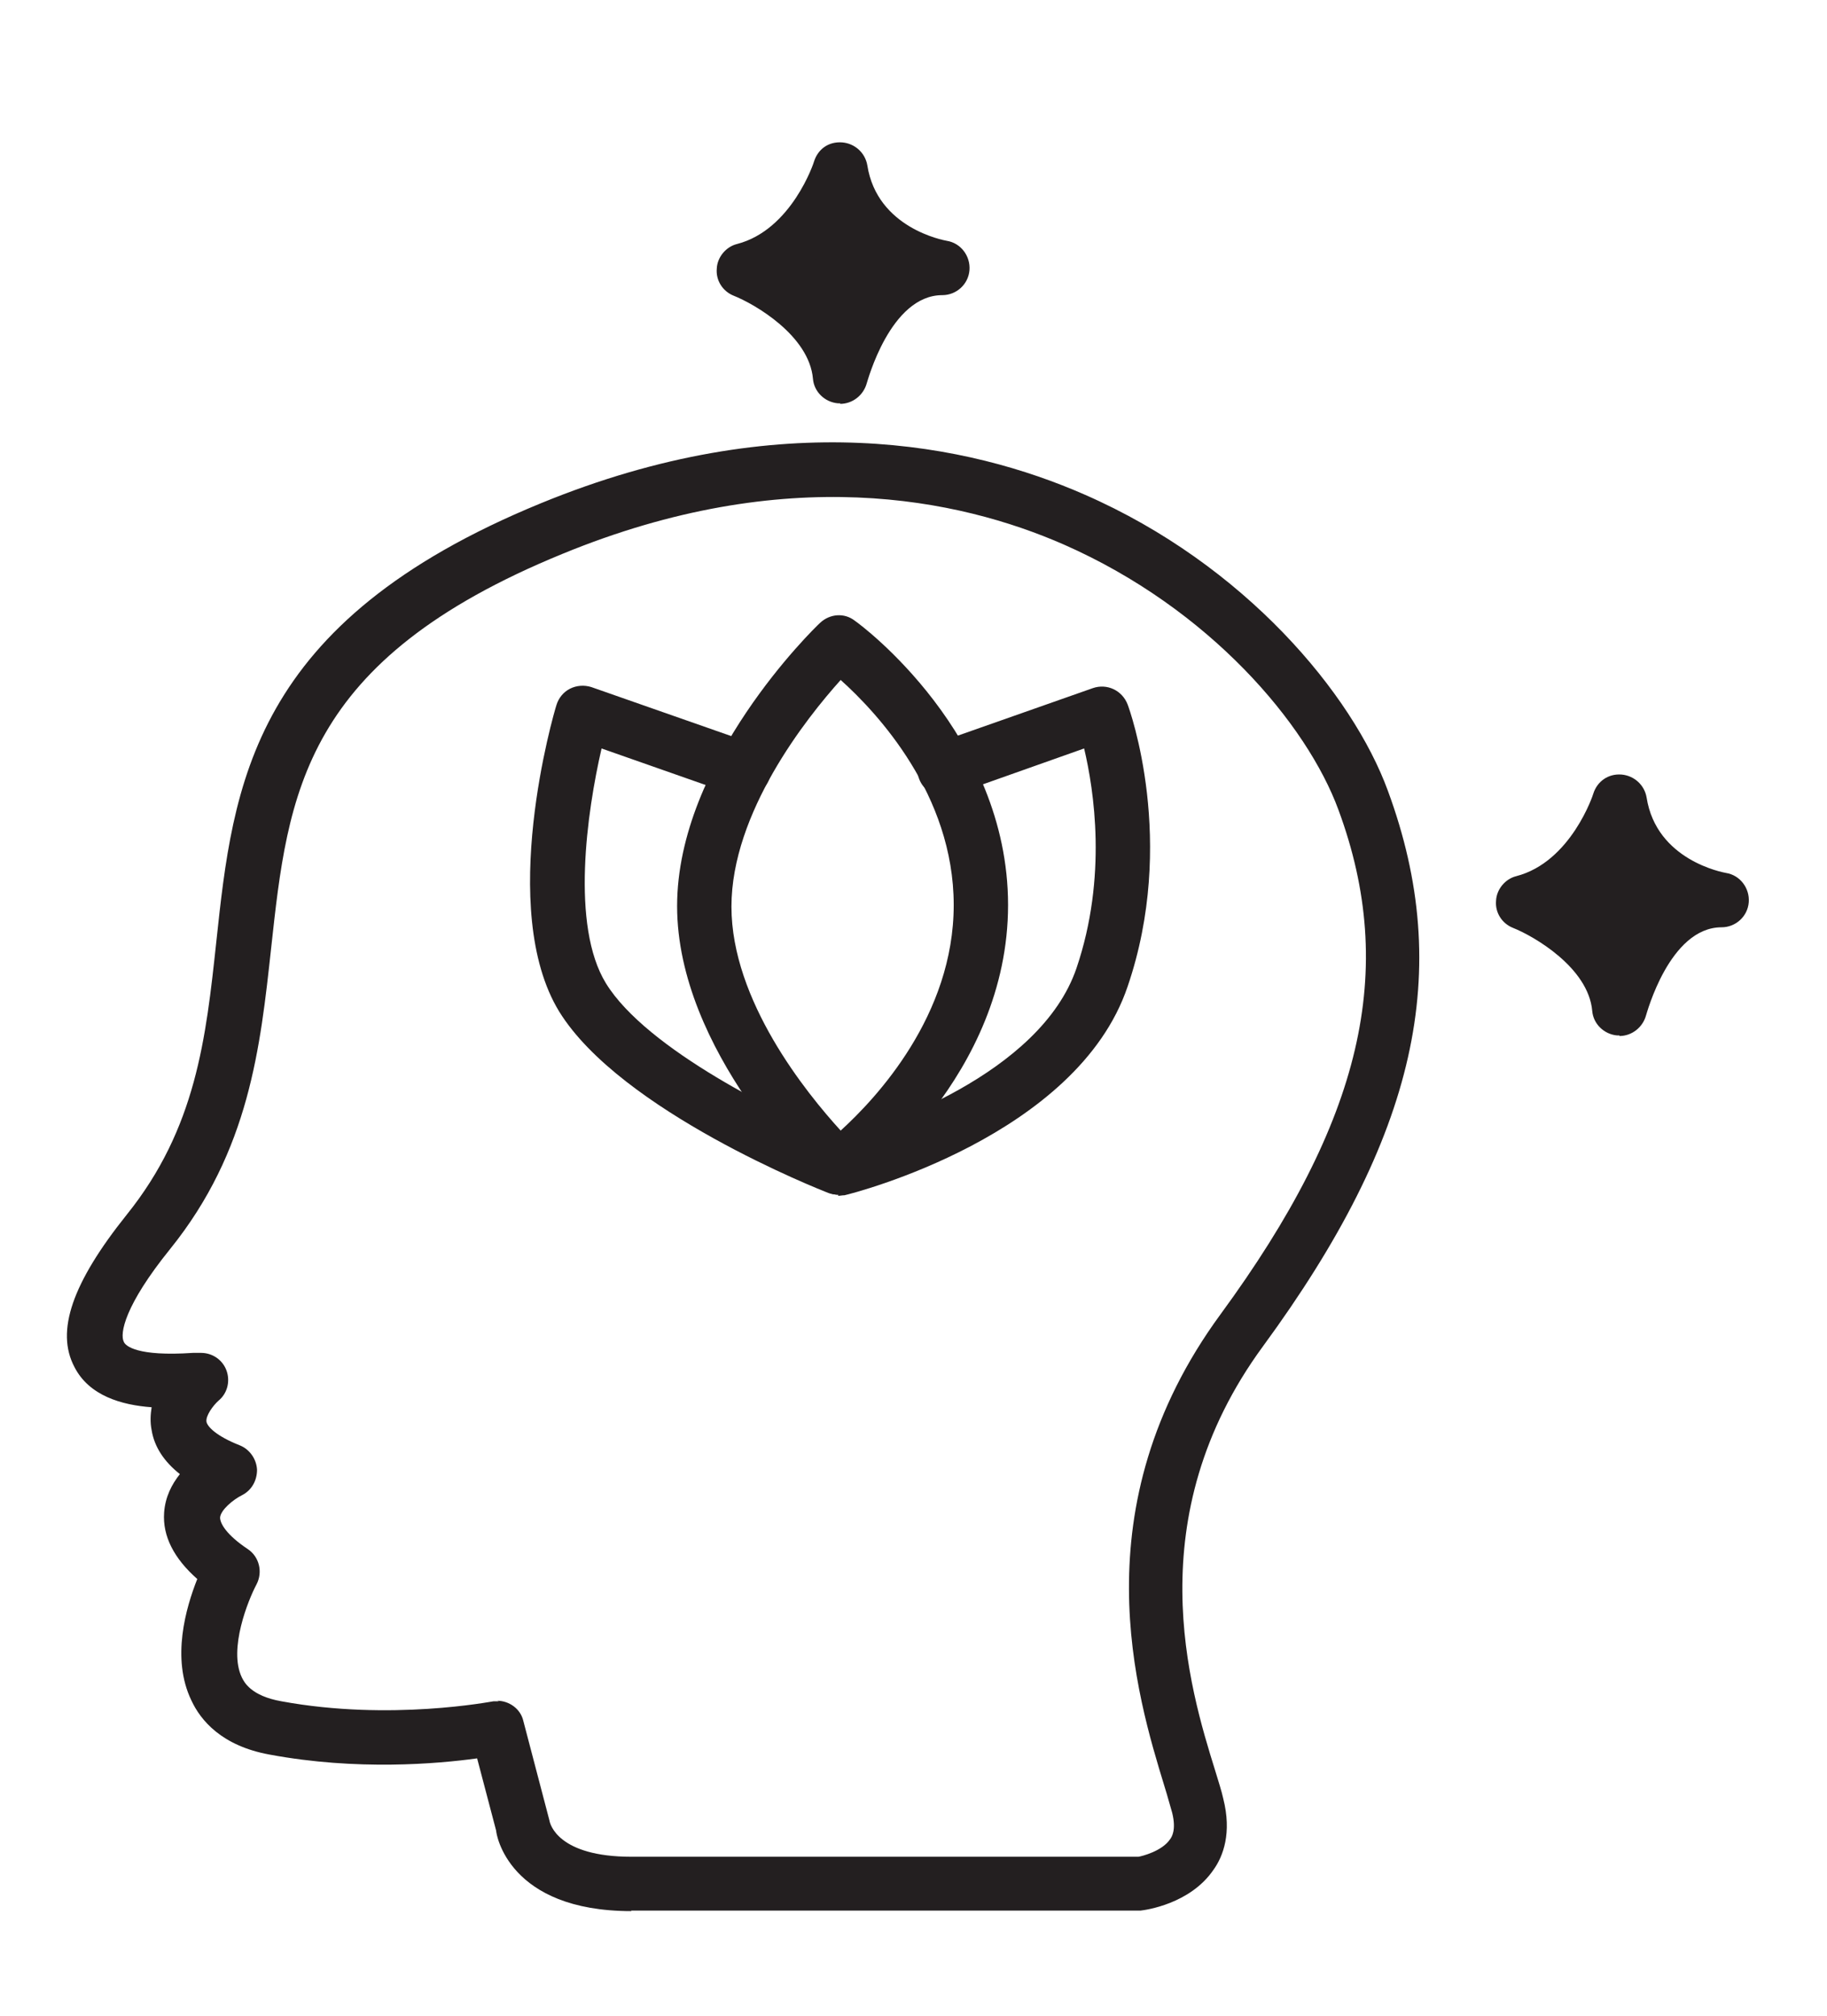 <svg viewBox="0 0 33.62 37.09" version="1.1" xmlns="http://www.w3.org/2000/svg" id="Layer_1">
  
  <defs>
    <style>
      .st0 {
        fill: #231f20;
      }
    </style>
  </defs>
  <path d="M11.62,35.16c-2.27,0-2.49-1.42-2.49-1.48l-.35-1.33c-.73.1-2.21.23-3.82-.07-.88-.16-1.27-.63-1.44-1-.37-.77-.1-1.7.11-2.23-.43-.38-.64-.79-.61-1.22.02-.29.14-.52.29-.71-.29-.23-.47-.5-.52-.81-.03-.15-.02-.29,0-.42-.55-.04-1.15-.21-1.42-.74-.35-.66-.04-1.55.96-2.8,1.28-1.59,1.46-3.25,1.65-5.02.31-2.89.63-5.88,5.97-8.07,4.43-1.82,7.89-1.09,10.01-.16,2.95,1.29,4.93,3.67,5.58,5.45,1.22,3.31.53,6.36-2.3,10.22-2.31,3.15-1.35,6.29-.88,7.8.06.2.12.38.15.52.16.63,0,1.06-.18,1.31-.43.63-1.25.74-1.34.75h-9.38ZM9.15,31.29c.22,0,.43.15.48.37l.48,1.83c.01.07.16.67,1.51.67h9.33c.06-.01.43-.1.58-.32.03-.04.12-.17.04-.49-.04-.13-.08-.29-.14-.48-.51-1.67-1.58-5.13,1.03-8.69,2.61-3.56,3.26-6.33,2.17-9.28-.58-1.58-2.37-3.7-5.05-4.88-1.94-.85-5.12-1.52-9.23.17-4.79,1.96-5.05,4.41-5.36,7.25-.2,1.83-.4,3.73-1.86,5.54-.84,1.04-.93,1.56-.85,1.71.03.07.24.27,1.27.2.07,0,.12,0,.15,0,.21,0,.4.13.47.33s.01.42-.15.55c-.1.09-.24.28-.22.39.02.09.18.26.61.43.18.07.31.25.32.45,0,.2-.1.38-.28.47-.16.08-.39.27-.4.41,0,.11.12.32.51.58.21.14.28.42.16.65-.15.28-.52,1.19-.27,1.71.04.08.16.34.73.44,2.01.37,3.88,0,3.9,0,.03,0,.07,0,.1,0Z" class="st0"></path>
  <path d="M15.43,21.98c-.12,0-.25-.05-.34-.14-.11-.1-2.63-2.51-2.63-5.17s2.52-5.11,2.63-5.21c.18-.17.45-.19.64-.04.12.08,2.82,2.09,2.82,5.23s-2.71,5.15-2.82,5.23c-.09.06-.19.1-.29.1ZM15.47,12.51c-.63.7-2.01,2.44-2.01,4.17s1.38,3.43,2.01,4.12c.66-.6,2.08-2.12,2.08-4.15s-1.41-3.54-2.08-4.14Z" class="st0"></path>
  <path d="M15.43,21.98c-.06,0-.12-.01-.18-.03-.16-.06-3.83-1.51-4.96-3.34-1.15-1.88-.1-5.49-.05-5.64.04-.13.13-.24.25-.3.12-.06.26-.07.39-.03l2.97,1.04c.26.09.4.38.31.64-.09.26-.38.4-.64.31l-2.45-.86c-.27,1.17-.57,3.26.08,4.32.75,1.22,3.23,2.43,4.31,2.87.71-.21,3.68-1.18,4.35-3.15.57-1.68.32-3.28.14-4.04l-2.4.85c-.26.09-.55-.04-.64-.3s.04-.55.3-.64l2.9-1.02c.26-.09.54.04.64.3.04.1.91,2.53,0,5.19-.93,2.75-5.03,3.8-5.21,3.84-.04,0-.08.01-.12.01Z" class="st0"></path>
  <g>
    <path d="M15.46,3.11s-.47,1.52-1.77,1.86c0,0,1.66.67,1.77,1.95,0,0,.48-2,1.87-2,0,0-1.64-.25-1.87-1.81Z" class="st0"></path>
    <path d="M15.46,7.42s-.03,0-.04,0c-.24-.02-.44-.21-.46-.45-.07-.8-1.08-1.38-1.46-1.53-.2-.08-.33-.28-.31-.5.01-.21.17-.4.37-.45,1.01-.26,1.42-1.51,1.42-1.52.07-.22.26-.37.52-.35.23.02.42.19.46.42.18,1.16,1.41,1.38,1.46,1.39.26.04.44.28.42.54-.02.26-.24.46-.5.46-.96,0-1.38,1.6-1.39,1.62-.06.22-.26.38-.49.38ZM14.74,5c.24.17.49.39.71.66.16-.26.36-.53.6-.75-.23-.16-.46-.37-.64-.62-.17.24-.39.5-.67.71Z" class="st0"></path>
  </g>
  <g>
    <path d="M29.8,14.75s-.47,1.52-1.77,1.86c0,0,1.66.67,1.77,1.95,0,0,.48-2,1.87-2,0,0-1.64-.25-1.87-1.81Z" class="st0"></path>
    <path d="M29.8,19.05s-.03,0-.04,0c-.24-.02-.44-.21-.46-.45-.07-.8-1.08-1.38-1.46-1.53-.2-.08-.33-.28-.31-.5.01-.21.17-.4.37-.45,1.01-.26,1.42-1.51,1.42-1.52.07-.22.27-.37.52-.35.23.02.42.19.46.42.18,1.16,1.41,1.38,1.46,1.39.26.04.44.28.42.54-.02.26-.24.46-.5.46-.96,0-1.38,1.6-1.39,1.62-.06.22-.26.38-.49.38ZM29.08,16.63c.24.17.49.39.71.66.16-.26.36-.53.6-.75-.23-.16-.46-.37-.64-.62-.17.24-.39.5-.67.71Z" class="st0"></path>
  </g>
</svg>